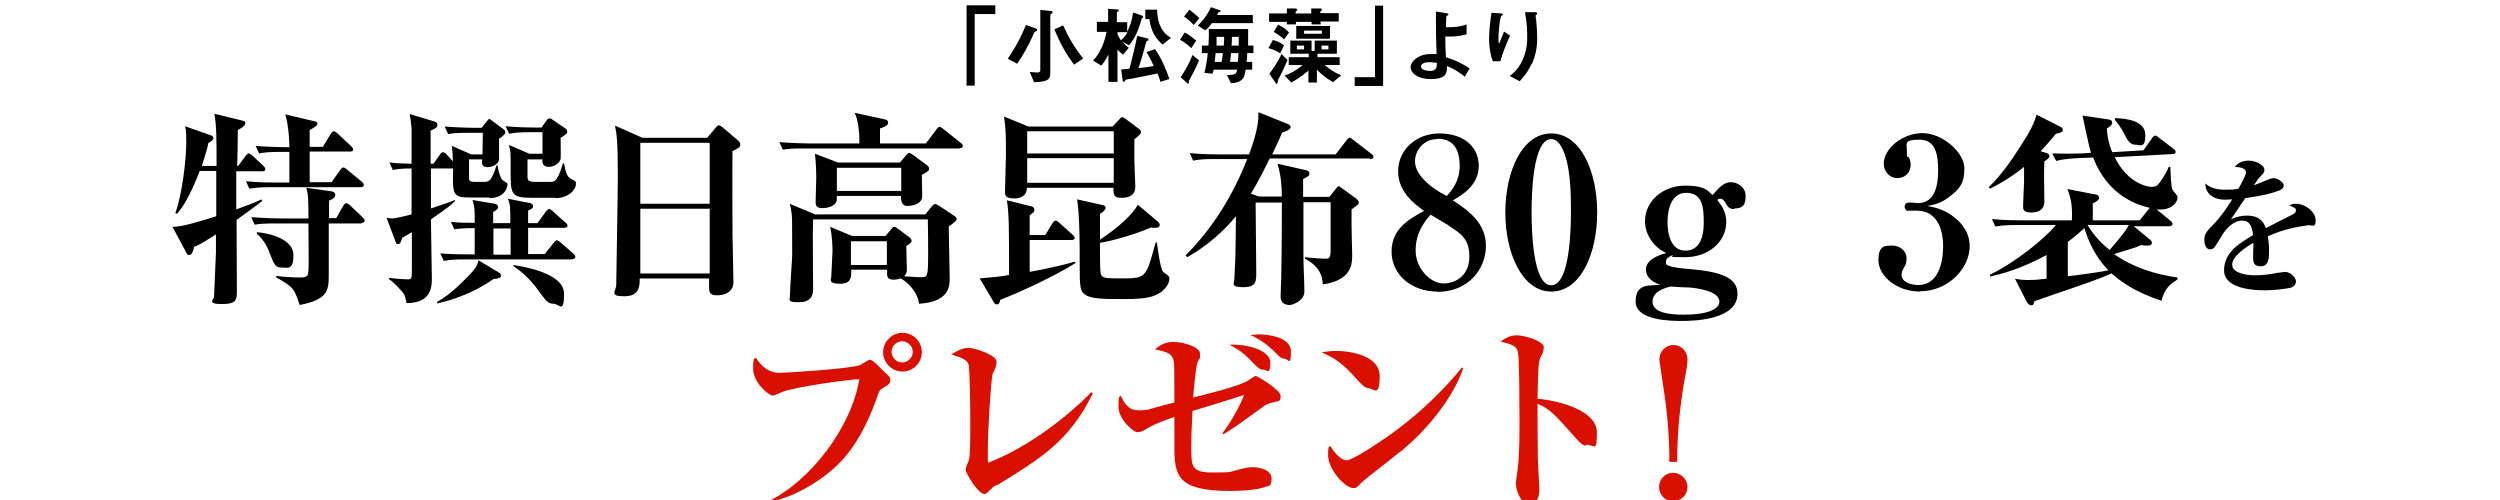 <?xml version="1.0" encoding="UTF-8"?>
<svg id="_レイヤー_1" data-name="レイヤー_1" xmlns="http://www.w3.org/2000/svg" version="1.1" viewBox="0 0 800 160">
  <!-- Generator: Adobe Illustrator 29.8.2, SVG Export Plug-In . SVG Version: 2.1.1 Build 3)  -->
  <defs>
    <style>
      .st0 {
        fill: #d90f00;
      }
    </style>
  </defs>
  <g>
    <path d="M311.9,4.5v22.9h-2.6V1.7h9.2v2.8h-6.5Z"/>
    <path d="M322.5,18.8c1.3-2,3.6-5.4,5.8-10.8l3.1,1.1c.3,0,.5.3.5.5,0,.3-.2.4-.3.4-.5.2-.6.2-.7.5-1.9,4.5-3.9,7.7-5.4,9.9l-3-1.6ZM333,3.2l3.3.3c.1,0,.5,0,.5.4s-.2.3-.3.4c0,0-.4.4-.4.5v18.6c0,2-.8,2.8-5.2,2.9l-1.4-3.3c.9.1,2,.2,2.4.2s1,0,1-.9V3.2ZM343.7,20.7c-2.9-3.9-4.7-7.4-6.3-11.3l2.8-1.3c1.7,3.8,3.5,6.9,6.4,10.6l-2.9,2Z"/>
    <path d="M365.8,5.6s-.4.2-.4.2c0,0-.3,1.2-.4,1.4-.8,2.6-1.9,5.2-3.7,7.3l-2.1-1.1c1,1.2,1.6,1.6,2,1.9l-1.8,2.2c-.5-.4-1.1-.8-1.8-1.7v10.4h-2.9v-8.8c-.4.9-1.2,2.3-2.3,3.6l-2.6-1.6c1-1.1,3.3-3.9,4.3-9.2h-3.1v-3.2h3.6V2.8l2.7.2c.5,0,.7.1.7.4s0,.2-.2.2c-.4.3-.4.3-.4.4v3.1h3.3v3.1c1-2,1.5-3.6,1.9-6.2l2.6.9c.5.2.6.3.6.5s0,.2-.1.3ZM357.6,10.3v.6c.3.8.6,1.3,1.1,2,.9-.8,1.5-1.5,2.1-2.6h-3.3ZM371.3,26.1c-.1-.5-.3-1.1-.9-2.6-2.5.5-7.4,1.5-8.4,1.7-.3,0-1.5.2-1.7.3-.1,0-.5.7-.7.7-.3,0-.3-.2-.4-.8l-.4-3.2c.6,0,1.8-.1,2.6-.2.5-1.7,1.8-6.9,2.5-10.5l3,.7c.3,0,.6.2.6.5s-.1.2-.4.4c-.3.1-.3.2-.5,1-.7,2.6-1.4,5.2-2.3,7.7,1.7-.2,3.5-.4,4.9-.7-.7-1.4-1.4-3-2.3-4.4l2.7-1c2.4,3.4,3.9,7.5,4.6,9.6l-3,.9ZM372.1,14.3c-.6-.5-2-1.7-3-3.7-1-2-1.2-3.8-1.3-4.5h-1.3v-3h3.8c0,.8,0,2.9.9,5,1,2.5,2.7,3.5,3.5,4l-2.7,2.2Z"/>
    <path d="M381.2,15.4c-1.1-1.1-2.7-2.2-3.6-2.7l1.5-2.3c1.1.5,2.5,1.6,3.7,2.6l-1.6,2.4ZM380.4,26c0,.2,0,.2,0,.6s0,.2-.1.2c-.2,0-.4-.2-.6-.4l-1.9-1.7c1.5-2.2,2.8-4.5,3.8-7.1l2.1,1.7c-1.1,2.7-2,4.2-3.2,6.5ZM382,8c-.7-.8-1.9-1.9-3.1-2.7l1.7-2.2c1,.7,2.3,1.8,3.2,2.7l-1.8,2.2ZM387.9,7.3c-.5.7-1.1,1.5-2.2,2.4l-2.4-1.5c1.4-1.4,2.9-3.1,4.2-5.9l2.6.9c.2,0,.5.2.5.4s-.1.2-.2.2c-.1,0-.4.1-.5.2-.1,0-.4.7-.4.8h11.4v2.6h-13ZM399.1,17c0,1.1,0,1.6-.2,2.8h1.8v2.5h-2.1c-.3,1.6-.4,2.3-1,3-.4.4-1.4,1.3-3.7,1.3l-1.3-2.6c2.9,0,3-.4,3.3-1.7h-7.5c-.2.6-.2.7-.4,1.3l-2.6-.3c.4-1.5.7-2.9,1.1-6.3h-1.9v-2.4h2.1c.1-1.6.2-3.2.1-5.3h12.6c0,1.6,0,2.6,0,5.3h1.7v2.4h-1.8ZM389,17c-.1,1.5-.3,2.3-.3,2.8h2.2c.2-1,.4-2.4.4-2.8h-2.3ZM389.3,11.8c0,1.2,0,2.3,0,2.8h2.3c0-1.1.2-2,.1-2.8h-2.4ZM393.9,17c0,1-.2,1.9-.3,2.8h2.5c.1-1,.2-1.9.2-2.8h-2.4ZM394.2,11.8c0,1.2,0,1.9-.1,2.8h2.3c0-1.5,0-2,0-2.8h-2.2Z"/>
    <path d="M409.7,17.1c-1.4-1-2.8-1.4-3.8-1.7l1.4-2.6c2.1.5,3,1.3,3.6,1.7l-1.2,2.5ZM422.6,7v.8h-2.9v-.8h-5v.8h-2.9v-.8h-5.7v-2.7h5.7v-1.6h2.8c.1.1.5.1.5.4s-.3.4-.5.6v.6h5v-1.6h3c0,0,.4,0,.4.4s-.2.3-.5.5v.6h5.9v2.7h-5.9ZM409.2,25.1c-.3.5-.3.5-.3,1s-.3.7-.4.7c-.2,0-.3-.2-.4-.4l-1.9-2.8c1.5-2,2.9-4.2,3.9-6.3l1.9,1.9c-.7,1.7-1.5,3.5-2.8,6ZM411,12.7c-1.1-1.1-2.4-1.9-3.4-2.5l1.4-2.3c1.3.6,2.5,1.4,3.5,2.5l-1.6,2.2ZM426.6,26.3c-1.6-.9-3.5-2.2-5.2-4v4.1h-2.7v-3.8c-2.7,2.3-4.4,3.2-5.5,3.8l-2.1-2.2c1.6-.6,3.9-1.7,5.7-3.4h-4.4v-2.5h6.4v-1.1h-5.9v-4.2h6.8v3.3h1c0,0,0-3.3,0-3.3h7.1v4.2h-6.2v1.1h7.1v2.5h-4.8c1.3,1.1,3,2.4,5.3,3.3l-2.4,2ZM414.8,12.4v-4.1h10.8v4.1h-10.8ZM417.3,14.6h-2.3v1.2h2.3v-1.2ZM423,9.8h-5.7v1h5.7v-1ZM425.1,14.6h-2.2v1.2h2.2v-1.2Z"/>
    <path d="M433.5,27.5v-2.8h6.5V1.8h2.6v25.7h-9.2Z"/>
    <path d="M468.6,24.4c-1.9-1.4-3.2-2.3-5.6-3.3.2,2.7-.7,4.2-5.1,4.2s-6.5-2-6.5-3.8,2.4-4.2,6.3-4.2,1.6,0,2,.1c-.2-6.3-.2-7-.2-11.8v-1.9l3.3.5c.1,0,.7.1.7.4s0,.1-.4.4c-.2.1-.3.2-.3.4,0,.4-.1,2.3-.1,3.3.4,0,.5,0,1.1,0,3.2,0,4.7-.6,5.5-.9v3.2c-2,.5-3.7.7-5,.7s-1.3,0-1.8,0c0,2.3,0,3.2.2,6.6,3.1,1,5,1.9,7.6,3.6l-1.7,2.8ZM457.4,19.9c-1.7,0-2.7.6-2.7,1.4,0,1.1,2,1.4,2.9,1.4,2.2,0,2.2-1.4,2.2-2.6-.5,0-1.4-.2-2.4-.2Z"/>
    <path d="M480,19.6h-2.3c-.9-2.4-1.2-4.9-1.2-7.4s.5-6.5.8-8.1l3,.2c.2,0,.6,0,.6.3s-.3.3-.4.4c-.6.5-1,5.7-1,7.3s0,1.1.2,1.7c.4-.9.9-2.3,1.6-3.9l1.9,1.3c-1.2,2.7-2.3,5.4-3.1,8.2ZM490.1,20.4c-1.3,2.9-2.8,4.5-3.8,5.6l-3.2-1.7c1-.7,2.5-1.9,3.9-4.6,1.1-2.3,1.7-4.8,1.7-7.3s0-4.5-.7-8.5h3.3c0,0,.6,0,.6.4s-.5.4-.5.7.1,1.4.2,1.7c.2,1.9.3,3.9.3,5.7s-.2,4.7-1.7,8.1Z"/>
  </g>
  <g>
    <path d="M83.6,54.8h-8c0,4.1,0,8.2,0,12.2,3.5-1.3,6.1-2.2,8.1-3.2l.2.5c-1.2,1.1-7.1,5.2-8.2,6.1,0,3.6.1,19.3.1,22.4s0,4.5-4.9,4.5-2.4-1.6-2.4-2.3.6-13.3.6-14.2v-5.8c-1.8,1.1-4.8,3.2-7,4-.2,1.4-.8,2.6-1.5,2.6s-.7-.3-1-.8l-4.4-8.2c3.4,0,9.4-2,14-3.4,0-4.8,0-9.6,0-14.5h-5.3c-.7,1.9-3.9,10.2-7.3,13.7l-.5-.2c2.2-6,3.5-17.2,3.5-22.4s-.2-4.2-.4-5.4l8,2.8c.8.3,1.1.5,1.1,1s-.6,1.1-1.6,1.5c-.3,1.5-.9,3.6-2.1,7.4h4.7c0-8.4,0-12.8-.7-16.7l8.6,2.1c1.1.3,1.3.4,1.3.9,0,.9-1.3,1.6-2.4,2.2,0,1.8-.1,9.9-.2,11.5h.3l2.4-3.2c.3-.4.7-.8,1-.8s.7.3,1.2.7l3.4,3.2c.5.5.7.7.7,1.1,0,.6-.5.7-1,.7ZM115.4,59.9h-28.5c-4,0-5.5.2-7.1.5l-1.1-2.4c4,.4,7.8.4,8.5.4h5.4c0-1.5,0-8.4,0-9.8h-2.6c-4,0-5.5.2-7.1.5l-1.1-2.4c4,.3,8.4.4,9.2.4h1.6c0-1-.1-6.3-1.3-10.5l9.3,2.2c.6.1,1,.3,1,.8s-.8,1.1-2.5,2v5.4h4.2l2.5-4.1c.2-.3.6-.9,1-.9s1,.5,1.2.7l4.4,4.1c.5.5.6.7.6,1,0,.7-.6.7-1,.7h-12.9v9.8h7l2.7-3.8c.5-.7.7-.9,1.1-.9s.7.3,1.2.7l4.6,3.8c.5.4.7.7.7,1.1,0,.6-.6.7-1,.7ZM115.7,71.5h-10.5c0,2.6,0,14.5,0,16.9,0,5-.8,7.5-9.3,9.2-1.8-5.3-1.9-5.7-7.5-8.8v-.5c2.4.3,5.4.5,7.8.5s2.4-.9,2.5-2.2c.1-1.6.1-3,0-15.1h-10.1c-4,0-5.5.1-7.1.4l-1.1-2.4c4,.3,8.6.4,9.4.4h8.9c0-4.8,0-7.9-.7-9.8l7.9,1.1c.7,0,1.4.5,1.4,1.2s-.7,1.3-2,1.8c0,.5,0,3.8,0,5.6h2.3l2.2-3.9c.2-.3.6-.9,1-.9s.7.3,1.2.7l4,3.8c.5.5.7.8.7,1.1,0,.6-.5.7-1,.7ZM90,85.6c-1.9,0-2.2-.9-3.6-4.3-.5-1.5-1.6-4.2-4.2-6.5v-.5c4,.3,11.7,2.2,11.7,7.3s-2,4-4,4Z"/>
    <path d="M156.8,63.2h-6.3c-5.7,0-5.7-.9-5.5-9.3h-7.1v12.8c4.7-1.6,5.5-1.8,7.7-2.7v.3c-1.3,1.4-1.7,1.7-7.7,5.9,0,3,.3,18.2.3,18.7,0,2.6,0,8.1-8.1,8.1-.3-1.5-.5-2.6-1.2-3.4-2.4-2.8-3.5-3.6-4.4-4.3v-.4c2.8.4,5.7.5,6,.5,1.3,0,1.3-.4,1.3-3.6v-11.5c-1.2.7-1.9,1.1-3.1,1.8-.5,1.5-.6,2-1.3,2s-.7-.5-.9-1l-2.8-7.4c.9.1,1.3.2,1.7.2,1.5,0,5.4-1.1,6.3-1.3v-14.7c-3.6,0-5.1.3-6,.5l-1.1-2.4c2.5.3,4.3.3,7.1.4,0-1.8,0-9.8,0-11.4-.2-2.2-.4-3.4-.6-4.5l8,2.4c.4.1.9.5.9,1.1s-.5,1.1-2.2,1.8v10.6h.9l2-2.8c.3-.5.7-.9,1-.9s.9.3,1.2.7l2,2.2c0-.4,0-2.5-.3-4.9l6.2,2.7h3.6c0-2.3.1-4.6.1-6.9h-4.2c-3.9,0-5.3.1-6.9.4l-1.1-2.4c4,.3,8.6.4,9.2.4h2.6l1.8-2.2c.2-.3.4-.6.7-.6s.5.3.7.4l4,3c.2.1.4.4.4.9,0,.7-1.6,1.7-2,2,0,1,0,6.3,0,6.5,0,1.7-2.4,2.6-3.6,2.6-2,0-2-1.2-1.8-2.5h-4.2v5.9c0,.8,0,1.3,1.9,1.3h2.9c1.7,0,2.4-.4,4-5.3h.3c.3,1.8.9,4.2,1.7,4.8,1.3.8,1.5.9,1.5,1.3,0,1.1-1,4.4-5.9,4.4ZM158,89.2c-.5.4-7.3,5.5-18.1,7.9v-.5c1.5-.9,4.4-2.5,9.7-8,3-3,3.1-3.8,3.5-5.3l6.7,4c.3.1.5.5.5.9,0,.7-.6.9-2.4,1.1ZM183.2,83h-34.3c-3.9,0-5.3.2-6.9.5l-1.1-2.4c4,.3,8.6.3,9.2.3h1.8v-8.4c-4.1,0-5.3.2-6.5.4l-1.1-2.4c2.9.3,4.6.3,7.6.3,0-4.6,0-5.1-.7-7.3l7.1,1.2c.4,0,1.1.5,1.1,1.1s-1,1.3-1.6,1.5v3.6h5.5c0-5.3,0-5.9-.8-7.8l6.7,1.3c.3,0,1.4.3,1.4,1s-.4.9-1.6,1.5v4h3l2.6-3.6c.4-.5.7-.9,1.1-.9s.9.4,1.2.7l4,3.6c.4.3.7.6.7,1,0,.6-.6.7-1.1.7h-11.5v8.4h5.3l2.8-3.5c.4-.5.7-.9,1.1-.9s.7.3,1.2.7l4,3.5c.4.3.7.7.7,1.1,0,.6-.5.7-1,.7ZM163.4,73.1h-5.5v8.4h5.5v-8.4ZM177.8,63.3h-7.7c-6.7,0-6.7-1.3-6.7-8.8s0-5.1-.5-8.1l6.5,2.8h4.2c0-1.9,0-5,0-6.9h-3.8c-3.9,0-5.2.2-6.9.5l-1.1-2.4c4,.4,8.6.4,9.1.4h2.4l1.7-2.4c.2-.3.5-.5.9-.5s.7.2.9.4l4.1,2.8c.4.3.6.5.6,1.1s-.5.9-2.1,1.9c0,1,.1,6.1,0,6.7-.2,1.3-2,2.6-3.8,2.6s-2.2-1.3-2-2.4h-4.8v5.4c0,1,0,1.8,2.4,1.8h4.9c.7,0,1.6,0,2.4-1.6.2-.3,1.2-2.5,1.6-4.3h.4c.4,2.2.8,4.3,2.3,5,1.3.6,1.5.7,1.5,1.5,0,2.1-2.6,4.6-6.6,4.6ZM177.2,97.2c-1.8,0-2.3-.7-4.6-3.8-3-4.3-6.2-6.9-8.3-8.2v-.4c3.2.5,16.2,2.6,16.2,9.2s-1.5,3.2-3.4,3.2Z"/>
    <path d="M234.4,48.4c-.1,7.9,0,16.3,0,26.2,0,2.5.3,13.5.3,15.7,0,4.2-4.8,4.2-5.2,4.2-2.5,0-2.6-1.1-2.6-2.8s0-2.4,0-2.6h-22.2c0,2,.2,5.7-4.9,5.7s-2.6-1.5-2.6-3.8.5-28.8.5-34.2c0-11.4-.3-13.6-.9-16.6l8.8,3.9h20.7l2.6-3.1c.5-.6.7-.9,1.1-.9s.7.3,1.3.7l4.8,4.1c.4.3.8.8.8,1.3,0,.9-.7,1.3-2.6,2.2ZM227.1,45.7h-22.2v19.5h22.2v-19.5ZM227.1,66.8h-22.2v20.7h22.2v-20.7Z"/>
    <path d="M307,47.5h-49.4c-4,0-5.5.1-7.1.4l-1.1-2.4c4,.3,8.6.4,9.4.4h16.2c0-2,0-6.5-1.5-9.8l9.6,2.1c.5.1,1.1.3,1.1,1.1s-1.1,1.3-2.6,1.8c0,1.1,0,1.4,0,4.8h14.7l3.3-4.4c.4-.5.6-.9,1-.9s.5.1,1.3.7l5.5,4.4c.5.3.7.7.7,1,0,.6-.5.7-1,.7ZM303.6,72.5c0,2.6.3,14.3.3,16.6s0,7.5-9.8,8.1c-.2-2.6-2.6-6.4-5.9-8.1-.4.1-1.1.4-2.1.4-2.4,0-2.3-1.1-2.2-3.2h-11.5c0,2,.3,4.5-3.6,4.5s-2.8-1.4-2.8-2.3.4-6.7.4-8c0-1.8-.1-4.6-.7-7.9l6.9,2.9h10.8l1.8-2.2c.3-.3.5-.7.9-.7s.8.3,1.1.5l3.9,2.9c.5.4.6.9.6,1.1,0,.4-.3.8-1.7,1.6,0,1.2.2,6.4.2,7.5s-.3,1.6-.9,2.2c1.7.1,3.8.3,5.5.3s1.6-.3,1.9-1.2c.3-1,.3-3.9.3-5.8,0-3.7,0-7.9-.1-11.5h-36.7c-.2,3.2,0,21.7,0,22.4,0,1.3-.3,4.1-4.4,4.1s-3-.5-3-2.5.7-11.5.7-12.6c0-11.9,0-12.7-.3-14-.1-1.1-.3-1.7-.5-2.4l8.1,3.4h35.3l2.2-2.7c.2-.3.6-.6,1-.6s.7.3,1.3.6l4.8,3.2c.3.2.7.5.7,1s-.3.8-2.4,2.3ZM295,55.9c0,1.1.1,5.9.1,6.9,0,2.3-2.8,3.1-4.8,3.1s-2-2.3-2-3.2h-20.5c0,1.3,0,1.6-.3,2.1-.7,1.3-2.9,1.8-4.2,1.8s-2.3-.2-2.3-1.8.2-6.7.2-7.9,0-3.4-.4-7.7l7.3,2.8h19.9l2-2.4c.3-.3.7-.7.9-.7s.7.3,1.3.7l4.6,3.4c.3.3.5.5.5.9,0,.8-.3.9-2.2,2ZM288.4,53.7h-20.6v7.4h20.6v-7.4ZM283.8,77.2h-11.5v7.6h11.5v-7.6Z"/>
    <path d="M320.1,95.9c-.1.6-.3,1.5-1.1,1.5s-.9-.6-1.1-.9l-4.4-7.4c3.6-.3,7.5-.7,9.4-1.1,0-14.3,0-19.8-.7-23.9l7.7,1.9c.3,0,1.1.3,1.1,1.1s-.4.9-1.5,1.8c0,1,0,5.3,0,6.3h5l2.3-3.8c.2-.3.6-.8,1-.8s1,.5,1.2.7l4.2,3.8c.4.3.7.6.7,1,0,.6-.6.7-1,.7h-13.4v10.2c7.2-1.3,11.7-2.5,14.6-3.3v.5c-5.9,3.8-17.4,9.2-23.9,11.7ZM363,44.5c0,1.1,0,6.3,0,6.9,0,.9.3,7.9.3,8.3,0,2.8-2,3.6-4.4,3.6s-2.6-.8-2.6-3.2h-27.7c0,2.8-2.4,3.4-4,3.4-2.9,0-3-1-3-2.3s.3-9.9.3-11.5c0-6.2,0-8.2-.6-12.4l7.8,3.2h26.9l2-2.1c.5-.5.7-.9,1.1-.9s.7.3,1.3.7l4,3c.5.3.7.7.7,1.1,0,.6-.7,1.1-2.1,2.3ZM356.4,42h-27.7v7.1h27.7v-7.1ZM356.4,50.6h-27.7v7.9h27.7v-7.9ZM371.8,93.3c-2.6,1.8-5.1,2.4-11.9,2.4s-10.8,0-12.8-1.5c-1.5-1.1-1.6-2.6-1.6-9.6s0-15-.8-20.8l8,1.8c.4,0,1.1.3,1.1.9s-1,1.5-1.8,1.9c0,1.3,0,7.1,0,8.3,5.3-3.5,10.4-7.9,12.1-11.2l6.5,5.5c.3.3.5.6.5.9,0,1-1,1-1.3,1s-1.1,0-1.5-.1c-4.5,2-12.3,4.3-16.3,4.9,0,1.5-.1,9.1.3,10.1.5,1.1,1,1.3,6.7,1.3s7-.3,8.5-3.8c.5-1.1,2-6.6,2.3-7.7h.4c.3,2.1,1.1,8.4,2,9.4.2.2,1.3.9,1.5,1.1.4.3.5.8.5,1.1,0,1.5-1.1,3-2.2,3.8Z"/>
    <path d="M438.3,50.7h-32c-1.3,2.7-3.6,7.3-6,11.3l2.6.9h7.3c-.1-4.2-.3-6.7-1.4-10.5l8.8,2c.7.1,1.4.3,1.4,1.1s-.2.8-2,1.8v5.7h8.4l2.1-2.6c.3-.5.7-.8.9-.8s.5.3,1,.6l4.5,3.3c.4.3.9.8.9,1.2,0,.7-.2.8-2.3,2.3v5.4c0,1.5.2,8.7.2,9.2,0,2.6,0,8.1-9.4,9.4-.1-2-.6-5.6-5.7-8.2v-.5c3.7.4,6.4.5,6.5.5,1.1,0,1.6-.1,1.7-2.3,0-1,0-14.9,0-15.8h-8.7c0,12.5,0,13.9,0,17.5,0,3,.3,8,.3,11.1s-4,4.3-4.6,4.3c-2.2,0-3-1.1-3-2.8s.2-5.3.2-6.2c.1-5.8.2-12.3.2-23.8h-8.4c0,3.6.2,19,.2,22.2s0,4.9-4.2,4.9-2.8-1.3-2.8-2.6.3-5.5.3-6.5c.1-3.8.1-6.1.2-13.6-6.2,7.5-12.6,11.4-15.6,13.1l-.5-.6c8.7-8.7,15.2-19.3,19.7-30.8h-10.2c-3.9,0-4.8.1-7.1.5l-1.1-2.4c4.1.4,8.4.4,9.4.4h9.6c3-8.2,3-11,3-13.5l9.4,3.8c.4.2.9.4.9.9,0,.9-1.7,1.5-2.7,1.8-.9,2.1-1.8,4.1-3.2,7h20.3l3.4-4.4c.4-.5.7-.9,1.1-.9s.7.3,1.2.7l5.7,4.4c.3.2.7.5.7,1s-.5.7-1,.7Z"/>
    <path d="M459.9,93.3c-8.1,0-14.6-5.3-14.6-12.8s6-10.6,10.4-13c-3-2.2-8.3-6-8.3-12.7s5.6-12.1,13.2-12.1,12.6,4.1,12.6,10.4-5.5,9.4-8.3,11c4.6,3,10.6,7.1,10.6,14.5s-5.5,14.8-15.6,14.8ZM460,44.5c-4.6,0-7.2,3.8-7.2,7.1,0,5.1,6.7,9.3,9.2,10.6l1,.5c1.4-1.6,4.1-4.6,4.1-9.6s-1.8-8.7-7.1-8.7ZM463.5,72.1c-.8-.5-4.8-2.8-5.7-3.4-1.6,1.8-4.8,5.5-4.8,11.4s4.8,10.6,8.9,10.6,8.3-2.7,8.3-8.6-3-7.5-6.8-10Z"/>
    <path d="M496.4,93.3c-9.3,0-14.7-12.3-14.7-25.3s5.3-25.3,14.7-25.3,14.7,12.1,14.7,25.3-5.3,25.3-14.7,25.3ZM499.6,46.9c-.7-1.2-1.7-2.4-3.2-2.4-5.9,0-6.3,17.7-6.3,23.4s.4,23.4,6.3,23.4,6.3-17.7,6.3-23.4,0-15.6-3.1-21Z"/>
    <path d="M555,66.9c-1.7,0-2.1-.7-3-2.2-.2-.3-.6-1.1-1.5-1.1s-.6.2-.9.5c1,1.3,2.8,3.4,2.8,6.9,0,6.7-6.1,11.3-13.1,11.3s-3.2-.3-4.2-.6c-.9.4-2,.9-2,2.1s.1.7.5,1c1.1.8,5.5,1.2,7.2,1.3,10.5.9,15.2,3,15.2,7.9,0,8.6-14.7,8.7-17.8,8.7s-14.8,0-14.8-6.2,4.8-4.9,7.9-5.4c-1.1-.3-4.6-1.6-4.6-4.9s4.7-4.8,6.5-5.2c-1.7-.9-2.6-1.5-3.8-2.8-1.9-2.1-3-4.7-3-7.4,0-6.6,5.9-11.4,12.8-11.4s7.5,2,8.8,3c2.5-2.9,3.9-4.1,5.9-4.1s4.7,1.5,4.7,4.4-.9,4-3.6,4ZM540.5,92c-.9,0-5-.2-5.9-.3-4.1.9-5.8,2.7-5.8,4.8,0,3.3,4.6,4.2,9.9,4.2,8.1,0,11.5-1.9,11.5-4.2,0-3.6-8.1-4.4-9.7-4.5ZM539.6,61.7c-4.6,0-6,5-6,9.4s1.4,9.1,5.7,9.1,5.9-3.8,5.9-9-.5-9.5-5.7-9.5Z"/>
    <path d="M614.4,93.3c-7.7,0-13.3-5.2-13.3-10s2-4.7,4.6-4.7,4.4,2.1,4.4,3.9-.4,2.4-.8,3.1c-.6,1.1-.8,1.5-.8,2.4,0,2.2,3,3.2,5.3,3.2,7.7,0,8-10,8-12.5,0-3.8-1.1-11.3-8.5-11.3s-1.9.1-2.3.1c-.9,0-1.5-.5-1.5-1.4s.6-1.3,1.6-1.3,2.2.2,2.6.2c5.5,0,6.5-5.7,6.5-10.5s-.7-9.8-5.9-9.8-4.1,1.1-4.1,3.9.2,1.1.5,1.6c.2.3.7,1.1.7,2.5,0,2.8-2,4.3-4.3,4.3s-4.3-2-4.3-4.6c0-4.8,5.9-9.8,12.4-9.8s13.4,6.3,13.4,11.2-1.5,6.6-4.6,9c-2.8,2.3-5.1,2.7-7.2,3.1,2.6.5,5.7,1.2,8.9,3.9,3.9,3.2,4.6,6.7,4.6,9,0,6.9-6.7,14.4-15.9,14.4Z"/>
    <path d="M657.9,42.8c-1.7,2-3,3.6-4.9,5.6l1.7.5c.7.2,1.1.5,1.1,1.1s-1.3,1.5-1.6,1.6c-.1,2.5-.1,4.1-.1,5.1s.1,7.3.1,7.7c0,2.3-1.3,3.6-4.2,3.6s-2.6-1.3-2.6-2.6.3-6.5.3-6.9v-5.1c-5.1,4.1-9,6-10.9,7l-.4-.5c4.4-4.2,8.2-9.9,12.1-16.2,2.2-3.7,2.6-5.1,3.2-7l7.7,3.9c.4.2.7.5.7.9,0,.8-.4.9-2.2,1.3ZM691.6,96.2c-8.8-2.8-13.5-6.6-15.9-8.7-3.8,1.7-9.4,3.6-11.4,4.3-4.6,1.6-8.9,3-13.3,4.6-.3,1.1-.4,1.3-1,1.3s-1.1-.5-1.6-1.4l-3.6-7.1c1.1.2,2.3.4,4.2.4s3.1-.1,5.9-.4v-7.6c-8.6,4.7-14.8,6.1-18.1,6.9v-.6c8-3.9,17.3-11.3,21.1-15.9h-12.3c-4.6,0-5.9.3-7.1.5l-1.1-2.4c4,.4,8.6.4,9.4.4h16.2c.2-4.8-.3-7-1.4-10l8.8,1.7c.5,0,1.3.3,1.3,1.1s-1.1,1.3-2,1.8v5.4h15l2.9-3.6c.3-.3.3-.3.3-.4-8.6-1.9-14.9-7.7-18.1-16.1l-4.7.2c-4.1.2-5.5.5-7.1.9l-1.3-2.4c2.5.1,6.8.1,9.4,0l3-.2c-.6-1.8-2.3-10.2-2.7-11.9l8.2,1.2c.9.1,1.3.4,1.3,1.1s-.6,1.1-1.7,1.8c.1,1.7.3,4.1,1.7,7.6l10-.6,2.7-3.8c.1-.2.6-.9,1.1-.9s.7.3,1.2.7l4.6,3.5c.4.3.7.6.7,1,0,.7-.6.7-1,.7l-18.5,1c4.2,8.5,10.6,9.5,11.8,9.5s1.7-.3,2.2-.9c.6-.7,2.3-3,3.3-5.5h.5c.3,6.8.4,7,1.1,7.9,1.1,1.2,1.2,1.4,1.2,2,0,1.1-1.5,4.2-6.7,3.7l4.4,3.6c.4.3.7.6.7,1.1s-.6.7-1,.7h-11.4l5.1,4.2c.5.4.7.7.7,1.1,0,.7-.6.9-1.6.9s-.7,0-1.7-.2c-1.9.8-2.6,1-8.8,2.9,5.9,4.2,13.1,6.5,20.3,7.5v.6c-2.2,1.5-4.2,2.7-5.2,7.2ZM667,73c-1.4,1.3-3,2.7-5.3,4.4v11c2.3-.3,8.5-1,13-1.9-2.2-2.2-5.6-6.5-7.7-13.5ZM668,72c.9,1.4,2.8,4.6,7.1,8,4.2-5,5.3-6.3,6.1-8h-13.3ZM683.2,46.3c-1.7,0-2.7-1.9-3.4-3.4-.8-1.6-1.9-3.2-3-4.5v-.6c3.9.1,9.7.9,9.7,5.4s-1.7,3.1-3.2,3.1Z"/>
    <path d="M739.1,72c-4.6.7-7.9,1.2-13.4,3.6.1.8.4,2.2.4,4.5s0,5.1-2.6,5.1-2.5-1.5-2.5-3.4.1-3.1.1-3.6v-.5c-2.6,1.5-6.8,4.3-6.8,7s4.6,3.4,7.2,3.4,4.9-.3,7.3-.8c.6,0,2.1-.3,2.4-.3,1.7,0,3.5,1.8,3.5,3s-.8,1.7-1.4,2c-1.3.4-5.7.9-8.5.9s-13.1-.2-13.1-6.4,5.7-9,9.3-11.3c-.3-2.2-.8-4.6-3.5-4.6s-5.1,2.4-6.5,4.8c-.6,1-2.1,3.5-2.6,4-.3.2-.7.4-1.1.4-1.5,0-1.9-1.7-1.9-3.1s.3-2.3,2.7-4.7c2.4-2.4,4.4-5.3,6.2-8.2-.9,0-1.4.1-2.2.1-5.1,0-6.5-3.2-6.4-5.2,1.6,1.4,3.4,2,6.4,2s2,0,4.2-.3c.7-1.3,2.4-4.2,2.4-5.3s-1.3-1.6-3.6-1.7c.7-.8,1.9-2,4.5-2s5,1.7,5,2.8-.2,1.1-1.4,2.4c-.4.4-.6.6-2,2.7.9-.3,4.5-1.8,5.3-2.1.4-.1.8-.2,1.1-.2,1.3,0,3.2,1.4,3.2,2.3s-.8,1.4-1.5,1.7c-3,1.1-6,1.7-10.8,2.4-.7,1.1-4,5.8-4.6,6.8,1.1-.5,2.7-1.2,5.2-1.2,4.2,0,5.3,2.3,6,4,1.3-.7,8.1-4.2,8.4-4.3,1.2-.6,1.2-1,1.2-1.4,0-.6-.2-.7-2.1-1.6.4-.2,1-.5,2.1-.5,3.1,0,6.3,2.7,6.3,5.2s-.8,1.6-1.8,1.8Z"/>
    <path class="st0" d="M282.6,124.1c-1,.6-1.3,1-1.8,2.6-4.8,13.8-10.2,19.8-14,23.2-5.5,4.9-13.3,9.3-19.9,10.5v-.5c12.2-6.3,25.4-22.6,28.1-38.6-4.6.3-20.5,2.5-24.6,4.1-.5.2-2.7,1.2-3.1,1.2-1.3,0-6.3-4.2-6.3-8.6s.6-3,.9-3.5c3.1,4.8,6.3,4.8,7.9,4.8s22.6-1.3,25.5-2.5c.5-.3,2.6-1.7,3.1-1.7,1,0,4,3.4,4.7,4,1.8,1.5,1.8,2,1.8,2.5,0,1.1-.3,1.3-2.2,2.5ZM288.8,118.9c-3.4,0-6.2-2.8-6.2-6.2s2.8-6.2,6.2-6.2,6.2,2.8,6.2,6.2-2.8,6.2-6.2,6.2ZM288.7,109.2c-1.9,0-3.4,1.6-3.4,3.4s1.6,3.4,3.4,3.4,3.4-1.6,3.4-3.4-1.6-3.4-3.4-3.4Z"/>
    <path class="st0" d="M318.9,155.2c-1.4.8-1.5,1-2.7,2.2-.6.6-1,.7-1.2.7-2,0-6-6.8-6-7.7s.9-2.6,1-3c.5-1.3.5-7.7.5-11.6s-.1-17.9-.6-19.3c-.5-1.3-1.8-1.9-5.5-3.1,1.9-1.1,3.6-2.1,5.5-2.1s9,2.3,9,4.4-1.2,3.5-1.3,4.1c-.6,3.1-1.5,18.6-1.5,23.9s0,3.1.1,4.4c16.9-6.6,30.7-20.1,33-22.6l.5.4c-7.5,15.2-16.5,20.7-30.7,29.4Z"/>
    <path class="st0" d="M406.5,129c-1,.3-1.2.3-3.2,1.8-8.3,6-9.2,6.6-11.9,8.2l-.2-.4c1.7-2.1,5.3-7.9,6.9-12.2-.9.3-14.3,4.5-16.5,5.1-.3,5.1-.4,8.9-.4,11.2,0,6.8,0,8.5,7.1,8.5s4.5-.2,10.1-1.4c1.1-.3,2-.3,2.5-.3,2,0,6,.8,6,3.6s-1,2.3-2,2.7c-1.6.7-6,1.3-11.2,1.3-17.1,0-17.9-4.9-17.9-14.5v-9.2c-5.9,2.1-7,2.7-9.4,4.1-.6.4-1.4.8-2.5.8s-6-4-6-8.2.4-2.7.7-3.5c1.2,2.3,2.3,4.7,5.8,4.7s2.1-.2,11.4-2.5c0-2.1,0-11.6-.1-12.6-.4-3.1-2-3.5-6.1-4.4.8-.7,2.8-2.4,5.8-2.4s8.6,1.5,8.6,3.8,0,.8-.8,2.8c-.6,1.8-1.2,8.9-1.4,11.2,4-1,15.1-3.7,17.7-5.5.4-.3,2-1.4,2.3-1.4.5,0,8,4.4,8,6.4s-.3,1.4-3.4,2.3ZM404.4,118.3c-1.3,0-1.6-.3-4.6-3.4-2.4-2.5-4.9-3.8-6.4-4.6,4.5-.3,13.1,1.4,13.1,5.7s-1.2,2.3-2.1,2.3ZM411.1,114.8c-1,0-1.6-.5-3.1-2.1-2.3-2.3-4.9-4.2-7.9-5.5,1-.1,1.7-.2,2.7-.2,2,0,10.3.5,10.3,5.5s-.8,2.3-2.1,2.3Z"/>
    <path class="st0" d="M438.1,124.2c-1.3,0-2-.7-4.7-3.7-3.1-3.5-6.4-6.2-10.5-7.7,1.4-.3,2.8-.5,4.9-.5,3.6,0,13.7,1.2,13.7,8.1s-2,3.9-3.4,3.9ZM448.1,144.5c-1.9,1.6-11.7,9.2-12.1,9.6-1.8,1.9-2,2.1-2.9,2.1-2.8,0-8.1-6.2-8.1-10.4s.4-2.3.7-3.1c2.7,4.6,5,4.6,5.3,4.6,1.8,0,11-6,16.3-10,7.9-5.9,15.3-13.2,20.5-19.7l.4.2c-1.8,5.9-8.2,17-20,26.7Z"/>
    <path class="st0" d="M507.6,142.6c-.7,0-1.5-.3-2.7-1.7-8.1-9.1-8.9-9.9-12.9-11.7,0,1.8,0,9.6.1,17,0,1.7.5,9.1.5,10.6s-.5,4.7-3.2,4.7-4.3-4.8-4.3-6.5.1-1.2.5-4.4c.7-4.7.7-15.3.6-20.5,0-2.7,0-15.7-.5-17.7-.5-1.8-2.3-2.3-5.5-3.1,1.1-.8,2.8-2,5.2-2s8.6,1.8,8.6,3.8-1.1,3.1-1.2,3.6c-.4,1.4-.6,2.1-.8,12.9,7.2.6,19,3.9,19,10.7s-.8,4-3.4,4Z"/>
    <path class="st0" d="M540,155.8c0,2.5-2,4.6-4.6,4.6s-4.5-2.1-4.5-4.6,2-4.5,4.5-4.5,4.6,2.1,4.6,4.5ZM534.2,147.9c0-4.3-.1-12.5-2-24.6-.4-2.7-1.2-7.8-1.2-8.3,0-2.5,2-4.6,4.5-4.6s4.5,2,4.5,4.6-.8,5.3-1.3,8.6c-1.9,11.7-2,20.2-2,24.2h-2.5Z"/>
  </g>
</svg>